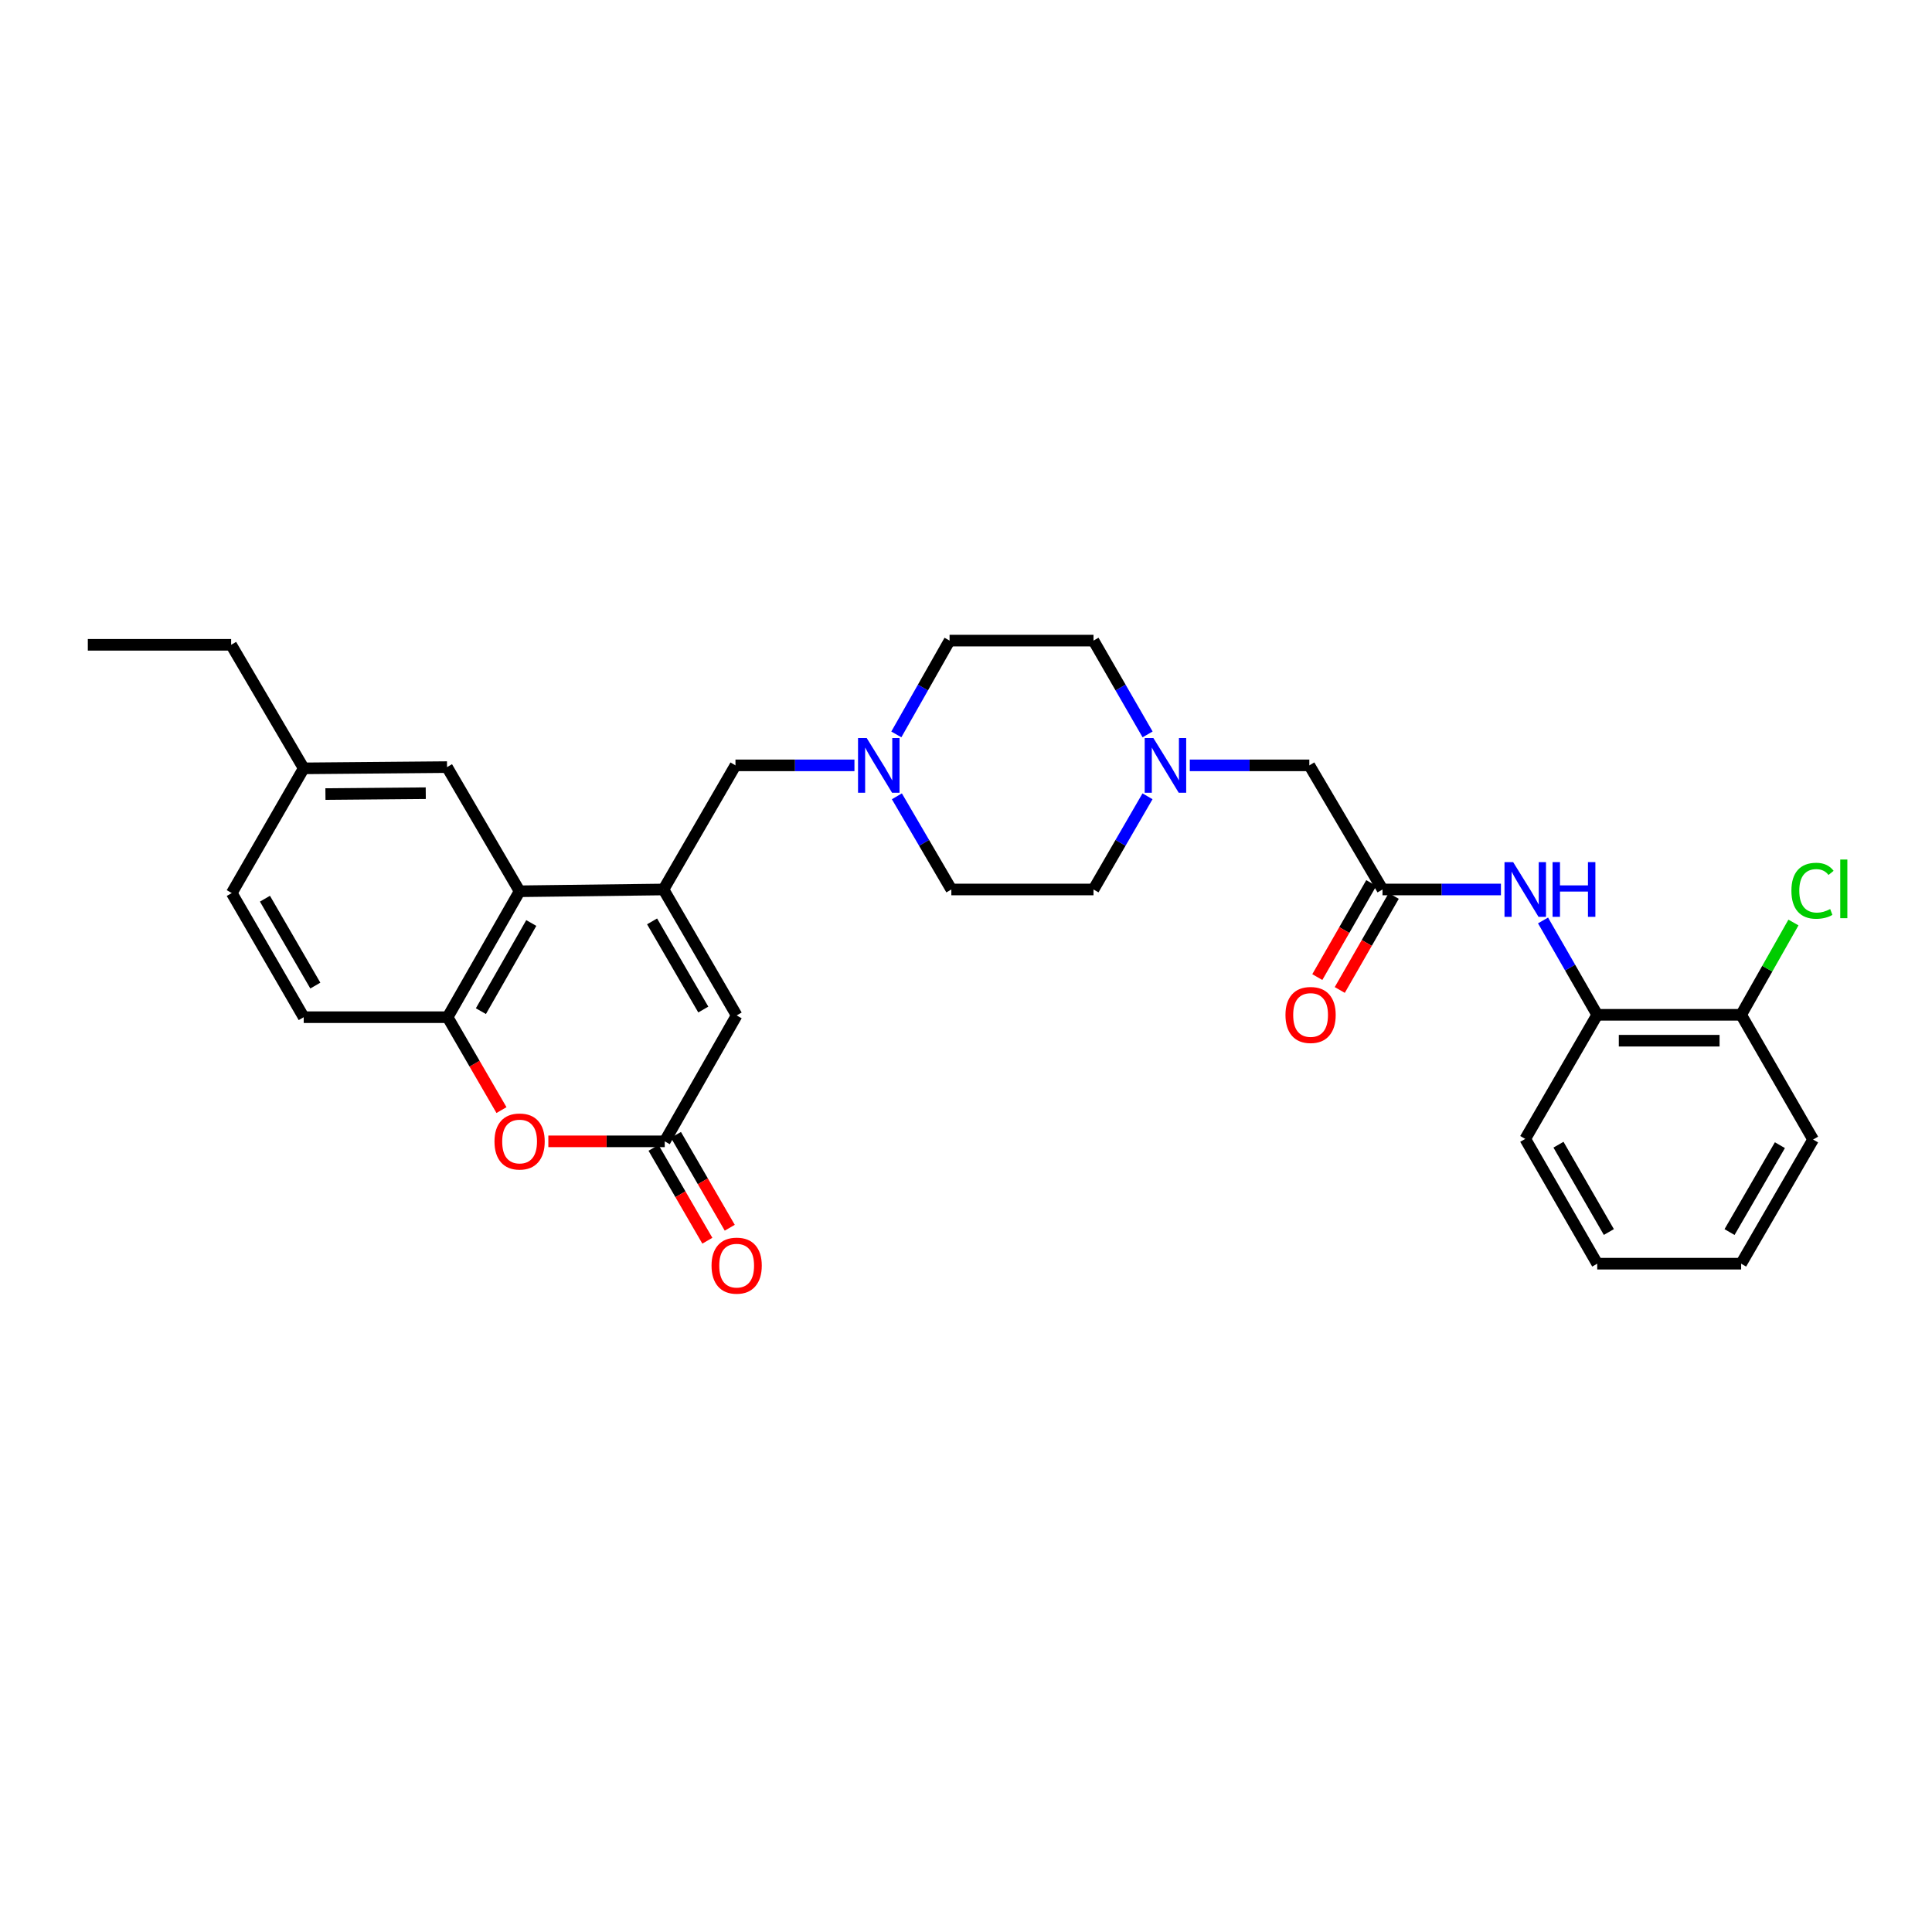 <?xml version='1.0' encoding='iso-8859-1'?>
<svg version='1.1' baseProfile='full'
              xmlns='http://www.w3.org/2000/svg'
                      xmlns:rdkit='http://www.rdkit.org/xml'
                      xmlns:xlink='http://www.w3.org/1999/xlink'
                  xml:space='preserve'
width='1000px' height='1000px' viewBox='0 0 1000 1000'>
<!-- END OF HEADER -->
<rect style='opacity:1.0;fill:#FFFFFF;stroke:none' width='1000' height='1000' x='0' y='0'> </rect>
<path class='bond-0' d='M 343.427,460.393 L 268.943,461.316' style='fill:none;fill-rule:evenodd;stroke:#000000;stroke-width:6px;stroke-linecap:butt;stroke-linejoin:miter;stroke-opacity:1' />
<path class='bond-3' d='M 343.427,460.393 L 381.294,525.583' style='fill:none;fill-rule:evenodd;stroke:#000000;stroke-width:6px;stroke-linecap:butt;stroke-linejoin:miter;stroke-opacity:1' />
<path class='bond-3' d='M 337.516,476.904 L 364.024,522.537' style='fill:none;fill-rule:evenodd;stroke:#000000;stroke-width:6px;stroke-linecap:butt;stroke-linejoin:miter;stroke-opacity:1' />
<path class='bond-8' d='M 343.427,460.393 L 380.676,396.148' style='fill:none;fill-rule:evenodd;stroke:#000000;stroke-width:6px;stroke-linecap:butt;stroke-linejoin:miter;stroke-opacity:1' />
<path class='bond-4' d='M 268.943,461.316 L 231.686,526.499' style='fill:none;fill-rule:evenodd;stroke:#000000;stroke-width:6px;stroke-linecap:butt;stroke-linejoin:miter;stroke-opacity:1' />
<path class='bond-4' d='M 274.992,477.745 L 248.912,523.373' style='fill:none;fill-rule:evenodd;stroke:#000000;stroke-width:6px;stroke-linecap:butt;stroke-linejoin:miter;stroke-opacity:1' />
<path class='bond-11' d='M 268.943,461.316 L 231.381,397.057' style='fill:none;fill-rule:evenodd;stroke:#000000;stroke-width:6px;stroke-linecap:butt;stroke-linejoin:miter;stroke-opacity:1' />
<path class='bond-1' d='M 344.067,590.758 L 381.294,525.583' style='fill:none;fill-rule:evenodd;stroke:#000000;stroke-width:6px;stroke-linecap:butt;stroke-linejoin:miter;stroke-opacity:1' />
<path class='bond-2' d='M 344.067,590.758 L 313.944,590.758' style='fill:none;fill-rule:evenodd;stroke:#000000;stroke-width:6px;stroke-linecap:butt;stroke-linejoin:miter;stroke-opacity:1' />
<path class='bond-2' d='M 313.944,590.758 L 283.821,590.758' style='fill:none;fill-rule:evenodd;stroke:#FF0000;stroke-width:6px;stroke-linecap:butt;stroke-linejoin:miter;stroke-opacity:1' />
<path class='bond-13' d='M 338.268,594.118 L 352.196,618.156' style='fill:none;fill-rule:evenodd;stroke:#000000;stroke-width:6px;stroke-linecap:butt;stroke-linejoin:miter;stroke-opacity:1' />
<path class='bond-13' d='M 352.196,618.156 L 366.123,642.193' style='fill:none;fill-rule:evenodd;stroke:#FF0000;stroke-width:6px;stroke-linecap:butt;stroke-linejoin:miter;stroke-opacity:1' />
<path class='bond-13' d='M 349.867,587.398 L 363.794,611.436' style='fill:none;fill-rule:evenodd;stroke:#000000;stroke-width:6px;stroke-linecap:butt;stroke-linejoin:miter;stroke-opacity:1' />
<path class='bond-13' d='M 363.794,611.436 L 377.721,635.473' style='fill:none;fill-rule:evenodd;stroke:#FF0000;stroke-width:6px;stroke-linecap:butt;stroke-linejoin:miter;stroke-opacity:1' />
<path class='bond-30' d='M 259.564,574.581 L 245.625,550.54' style='fill:none;fill-rule:evenodd;stroke:#FF0000;stroke-width:6px;stroke-linecap:butt;stroke-linejoin:miter;stroke-opacity:1' />
<path class='bond-30' d='M 245.625,550.54 L 231.686,526.499' style='fill:none;fill-rule:evenodd;stroke:#000000;stroke-width:6px;stroke-linecap:butt;stroke-linejoin:miter;stroke-opacity:1' />
<path class='bond-16' d='M 231.686,526.499 L 157.203,526.499' style='fill:none;fill-rule:evenodd;stroke:#000000;stroke-width:6px;stroke-linecap:butt;stroke-linejoin:miter;stroke-opacity:1' />
<path class='bond-5' d='M 715.585,460.393 L 677.71,396.148' style='fill:none;fill-rule:evenodd;stroke:#000000;stroke-width:6px;stroke-linecap:butt;stroke-linejoin:miter;stroke-opacity:1' />
<path class='bond-6' d='M 715.585,460.393 L 746.232,460.393' style='fill:none;fill-rule:evenodd;stroke:#000000;stroke-width:6px;stroke-linecap:butt;stroke-linejoin:miter;stroke-opacity:1' />
<path class='bond-6' d='M 746.232,460.393 L 776.879,460.393' style='fill:none;fill-rule:evenodd;stroke:#0000FF;stroke-width:6px;stroke-linecap:butt;stroke-linejoin:miter;stroke-opacity:1' />
<path class='bond-14' d='M 709.772,457.057 L 695.804,481.397' style='fill:none;fill-rule:evenodd;stroke:#000000;stroke-width:6px;stroke-linecap:butt;stroke-linejoin:miter;stroke-opacity:1' />
<path class='bond-14' d='M 695.804,481.397 L 681.836,505.737' style='fill:none;fill-rule:evenodd;stroke:#FF0000;stroke-width:6px;stroke-linecap:butt;stroke-linejoin:miter;stroke-opacity:1' />
<path class='bond-14' d='M 721.398,463.729 L 707.43,488.069' style='fill:none;fill-rule:evenodd;stroke:#000000;stroke-width:6px;stroke-linecap:butt;stroke-linejoin:miter;stroke-opacity:1' />
<path class='bond-14' d='M 707.43,488.069 L 693.462,512.409' style='fill:none;fill-rule:evenodd;stroke:#FF0000;stroke-width:6px;stroke-linecap:butt;stroke-linejoin:miter;stroke-opacity:1' />
<path class='bond-10' d='M 798.673,476.423 L 812.698,500.843' style='fill:none;fill-rule:evenodd;stroke:#0000FF;stroke-width:6px;stroke-linecap:butt;stroke-linejoin:miter;stroke-opacity:1' />
<path class='bond-10' d='M 812.698,500.843 L 826.723,525.263' style='fill:none;fill-rule:evenodd;stroke:#000000;stroke-width:6px;stroke-linecap:butt;stroke-linejoin:miter;stroke-opacity:1' />
<path class='bond-7' d='M 442.26,396.148 L 411.468,396.148' style='fill:none;fill-rule:evenodd;stroke:#0000FF;stroke-width:6px;stroke-linecap:butt;stroke-linejoin:miter;stroke-opacity:1' />
<path class='bond-7' d='M 411.468,396.148 L 380.676,396.148' style='fill:none;fill-rule:evenodd;stroke:#000000;stroke-width:6px;stroke-linecap:butt;stroke-linejoin:miter;stroke-opacity:1' />
<path class='bond-17' d='M 464.222,412.169 L 478.319,436.281' style='fill:none;fill-rule:evenodd;stroke:#0000FF;stroke-width:6px;stroke-linecap:butt;stroke-linejoin:miter;stroke-opacity:1' />
<path class='bond-17' d='M 478.319,436.281 L 492.417,460.393' style='fill:none;fill-rule:evenodd;stroke:#000000;stroke-width:6px;stroke-linecap:butt;stroke-linejoin:miter;stroke-opacity:1' />
<path class='bond-18' d='M 463.942,380.132 L 477.718,355.854' style='fill:none;fill-rule:evenodd;stroke:#0000FF;stroke-width:6px;stroke-linecap:butt;stroke-linejoin:miter;stroke-opacity:1' />
<path class='bond-18' d='M 477.718,355.854 L 491.494,331.576' style='fill:none;fill-rule:evenodd;stroke:#000000;stroke-width:6px;stroke-linecap:butt;stroke-linejoin:miter;stroke-opacity:1' />
<path class='bond-9' d='M 593.993,380.125 L 579.992,355.851' style='fill:none;fill-rule:evenodd;stroke:#0000FF;stroke-width:6px;stroke-linecap:butt;stroke-linejoin:miter;stroke-opacity:1' />
<path class='bond-9' d='M 579.992,355.851 L 565.992,331.576' style='fill:none;fill-rule:evenodd;stroke:#000000;stroke-width:6px;stroke-linecap:butt;stroke-linejoin:miter;stroke-opacity:1' />
<path class='bond-12' d='M 615.836,396.148 L 646.773,396.148' style='fill:none;fill-rule:evenodd;stroke:#0000FF;stroke-width:6px;stroke-linecap:butt;stroke-linejoin:miter;stroke-opacity:1' />
<path class='bond-12' d='M 646.773,396.148 L 677.71,396.148' style='fill:none;fill-rule:evenodd;stroke:#000000;stroke-width:6px;stroke-linecap:butt;stroke-linejoin:miter;stroke-opacity:1' />
<path class='bond-31' d='M 593.95,412.165 L 579.971,436.279' style='fill:none;fill-rule:evenodd;stroke:#0000FF;stroke-width:6px;stroke-linecap:butt;stroke-linejoin:miter;stroke-opacity:1' />
<path class='bond-31' d='M 579.971,436.279 L 565.992,460.393' style='fill:none;fill-rule:evenodd;stroke:#000000;stroke-width:6px;stroke-linecap:butt;stroke-linejoin:miter;stroke-opacity:1' />
<path class='bond-15' d='M 826.723,525.263 L 901.214,525.263' style='fill:none;fill-rule:evenodd;stroke:#000000;stroke-width:6px;stroke-linecap:butt;stroke-linejoin:miter;stroke-opacity:1' />
<path class='bond-15' d='M 837.896,538.667 L 890.04,538.667' style='fill:none;fill-rule:evenodd;stroke:#000000;stroke-width:6px;stroke-linecap:butt;stroke-linejoin:miter;stroke-opacity:1' />
<path class='bond-24' d='M 826.723,525.263 L 789.466,589.499' style='fill:none;fill-rule:evenodd;stroke:#000000;stroke-width:6px;stroke-linecap:butt;stroke-linejoin:miter;stroke-opacity:1' />
<path class='bond-21' d='M 231.381,397.057 L 157.203,397.697' style='fill:none;fill-rule:evenodd;stroke:#000000;stroke-width:6px;stroke-linecap:butt;stroke-linejoin:miter;stroke-opacity:1' />
<path class='bond-21' d='M 220.37,410.557 L 168.445,411.005' style='fill:none;fill-rule:evenodd;stroke:#000000;stroke-width:6px;stroke-linecap:butt;stroke-linejoin:miter;stroke-opacity:1' />
<path class='bond-22' d='M 901.214,525.263 L 914.749,501.374' style='fill:none;fill-rule:evenodd;stroke:#000000;stroke-width:6px;stroke-linecap:butt;stroke-linejoin:miter;stroke-opacity:1' />
<path class='bond-22' d='M 914.749,501.374 L 928.284,477.486' style='fill:none;fill-rule:evenodd;stroke:#00CC00;stroke-width:6px;stroke-linecap:butt;stroke-linejoin:miter;stroke-opacity:1' />
<path class='bond-25' d='M 901.214,525.263 L 938.456,589.82' style='fill:none;fill-rule:evenodd;stroke:#000000;stroke-width:6px;stroke-linecap:butt;stroke-linejoin:miter;stroke-opacity:1' />
<path class='bond-32' d='M 157.203,526.499 L 119.953,462.247' style='fill:none;fill-rule:evenodd;stroke:#000000;stroke-width:6px;stroke-linecap:butt;stroke-linejoin:miter;stroke-opacity:1' />
<path class='bond-32' d='M 163.212,510.138 L 137.137,465.162' style='fill:none;fill-rule:evenodd;stroke:#000000;stroke-width:6px;stroke-linecap:butt;stroke-linejoin:miter;stroke-opacity:1' />
<path class='bond-20' d='M 492.417,460.393 L 565.992,460.393' style='fill:none;fill-rule:evenodd;stroke:#000000;stroke-width:6px;stroke-linecap:butt;stroke-linejoin:miter;stroke-opacity:1' />
<path class='bond-19' d='M 491.494,331.576 L 565.992,331.576' style='fill:none;fill-rule:evenodd;stroke:#000000;stroke-width:6px;stroke-linecap:butt;stroke-linejoin:miter;stroke-opacity:1' />
<path class='bond-23' d='M 157.203,397.697 L 119.953,462.247' style='fill:none;fill-rule:evenodd;stroke:#000000;stroke-width:6px;stroke-linecap:butt;stroke-linejoin:miter;stroke-opacity:1' />
<path class='bond-26' d='M 157.203,397.697 L 119.64,333.751' style='fill:none;fill-rule:evenodd;stroke:#000000;stroke-width:6px;stroke-linecap:butt;stroke-linejoin:miter;stroke-opacity:1' />
<path class='bond-28' d='M 789.466,589.499 L 826.723,654.079' style='fill:none;fill-rule:evenodd;stroke:#000000;stroke-width:6px;stroke-linecap:butt;stroke-linejoin:miter;stroke-opacity:1' />
<path class='bond-28' d='M 806.665,592.488 L 832.745,637.694' style='fill:none;fill-rule:evenodd;stroke:#000000;stroke-width:6px;stroke-linecap:butt;stroke-linejoin:miter;stroke-opacity:1' />
<path class='bond-33' d='M 938.456,589.82 L 901.214,654.079' style='fill:none;fill-rule:evenodd;stroke:#000000;stroke-width:6px;stroke-linecap:butt;stroke-linejoin:miter;stroke-opacity:1' />
<path class='bond-33' d='M 921.272,592.737 L 895.203,637.719' style='fill:none;fill-rule:evenodd;stroke:#000000;stroke-width:6px;stroke-linecap:butt;stroke-linejoin:miter;stroke-opacity:1' />
<path class='bond-27' d='M 119.64,333.751 L 45.455,333.751' style='fill:none;fill-rule:evenodd;stroke:#000000;stroke-width:6px;stroke-linecap:butt;stroke-linejoin:miter;stroke-opacity:1' />
<path class='bond-29' d='M 826.723,654.079 L 901.214,654.079' style='fill:none;fill-rule:evenodd;stroke:#000000;stroke-width:6px;stroke-linecap:butt;stroke-linejoin:miter;stroke-opacity:1' />
<path  class='atom-3' d='M 255.943 590.838
Q 255.943 584.038, 259.303 580.238
Q 262.663 576.438, 268.943 576.438
Q 275.223 576.438, 278.583 580.238
Q 281.943 584.038, 281.943 590.838
Q 281.943 597.718, 278.543 601.638
Q 275.143 605.518, 268.943 605.518
Q 262.703 605.518, 259.303 601.638
Q 255.943 597.758, 255.943 590.838
M 268.943 602.318
Q 273.263 602.318, 275.583 599.438
Q 277.943 596.518, 277.943 590.838
Q 277.943 585.278, 275.583 582.478
Q 273.263 579.638, 268.943 579.638
Q 264.623 579.638, 262.263 582.438
Q 259.943 585.238, 259.943 590.838
Q 259.943 596.558, 262.263 599.438
Q 264.623 602.318, 268.943 602.318
' fill='#FF0000'/>
<path  class='atom-7' d='M 783.206 446.233
L 792.486 461.233
Q 793.406 462.713, 794.886 465.393
Q 796.366 468.073, 796.446 468.233
L 796.446 446.233
L 800.206 446.233
L 800.206 474.553
L 796.326 474.553
L 786.366 458.153
Q 785.206 456.233, 783.966 454.033
Q 782.766 451.833, 782.406 451.153
L 782.406 474.553
L 778.726 474.553
L 778.726 446.233
L 783.206 446.233
' fill='#0000FF'/>
<path  class='atom-7' d='M 803.606 446.233
L 807.446 446.233
L 807.446 458.273
L 821.926 458.273
L 821.926 446.233
L 825.766 446.233
L 825.766 474.553
L 821.926 474.553
L 821.926 461.473
L 807.446 461.473
L 807.446 474.553
L 803.606 474.553
L 803.606 446.233
' fill='#0000FF'/>
<path  class='atom-8' d='M 448.595 381.988
L 457.875 396.988
Q 458.795 398.468, 460.275 401.148
Q 461.755 403.828, 461.835 403.988
L 461.835 381.988
L 465.595 381.988
L 465.595 410.308
L 461.715 410.308
L 451.755 393.908
Q 450.595 391.988, 449.355 389.788
Q 448.155 387.588, 447.795 386.908
L 447.795 410.308
L 444.115 410.308
L 444.115 381.988
L 448.595 381.988
' fill='#0000FF'/>
<path  class='atom-10' d='M 596.974 381.988
L 606.254 396.988
Q 607.174 398.468, 608.654 401.148
Q 610.134 403.828, 610.214 403.988
L 610.214 381.988
L 613.974 381.988
L 613.974 410.308
L 610.094 410.308
L 600.134 393.908
Q 598.974 391.988, 597.734 389.788
Q 596.534 387.588, 596.174 386.908
L 596.174 410.308
L 592.494 410.308
L 592.494 381.988
L 596.974 381.988
' fill='#0000FF'/>
<path  class='atom-14' d='M 368.294 655.09
Q 368.294 648.29, 371.654 644.49
Q 375.014 640.69, 381.294 640.69
Q 387.574 640.69, 390.934 644.49
Q 394.294 648.29, 394.294 655.09
Q 394.294 661.97, 390.894 665.89
Q 387.494 669.77, 381.294 669.77
Q 375.054 669.77, 371.654 665.89
Q 368.294 662.01, 368.294 655.09
M 381.294 666.57
Q 385.614 666.57, 387.934 663.69
Q 390.294 660.77, 390.294 655.09
Q 390.294 649.53, 387.934 646.73
Q 385.614 643.89, 381.294 643.89
Q 376.974 643.89, 374.614 646.69
Q 372.294 649.49, 372.294 655.09
Q 372.294 660.81, 374.614 663.69
Q 376.974 666.57, 381.294 666.57
' fill='#FF0000'/>
<path  class='atom-15' d='M 665.358 525.343
Q 665.358 518.543, 668.718 514.743
Q 672.078 510.943, 678.358 510.943
Q 684.638 510.943, 687.998 514.743
Q 691.358 518.543, 691.358 525.343
Q 691.358 532.223, 687.958 536.143
Q 684.558 540.023, 678.358 540.023
Q 672.118 540.023, 668.718 536.143
Q 665.358 532.263, 665.358 525.343
M 678.358 536.823
Q 682.678 536.823, 684.998 533.943
Q 687.358 531.023, 687.358 525.343
Q 687.358 519.783, 684.998 516.983
Q 682.678 514.143, 678.358 514.143
Q 674.038 514.143, 671.678 516.943
Q 669.358 519.743, 669.358 525.343
Q 669.358 531.063, 671.678 533.943
Q 674.038 536.823, 678.358 536.823
' fill='#FF0000'/>
<path  class='atom-23' d='M 927.231 461.052
Q 927.231 454.012, 930.511 450.332
Q 933.831 446.612, 940.111 446.612
Q 945.951 446.612, 949.071 450.732
L 946.431 452.892
Q 944.151 449.892, 940.111 449.892
Q 935.831 449.892, 933.551 452.772
Q 931.311 455.612, 931.311 461.052
Q 931.311 466.652, 933.631 469.532
Q 935.991 472.412, 940.551 472.412
Q 943.671 472.412, 947.311 470.532
L 948.431 473.532
Q 946.951 474.492, 944.711 475.052
Q 942.471 475.612, 939.991 475.612
Q 933.831 475.612, 930.511 471.852
Q 927.231 468.092, 927.231 461.052
' fill='#00CC00'/>
<path  class='atom-23' d='M 952.511 444.892
L 956.191 444.892
L 956.191 475.252
L 952.511 475.252
L 952.511 444.892
' fill='#00CC00'/>
</svg>
